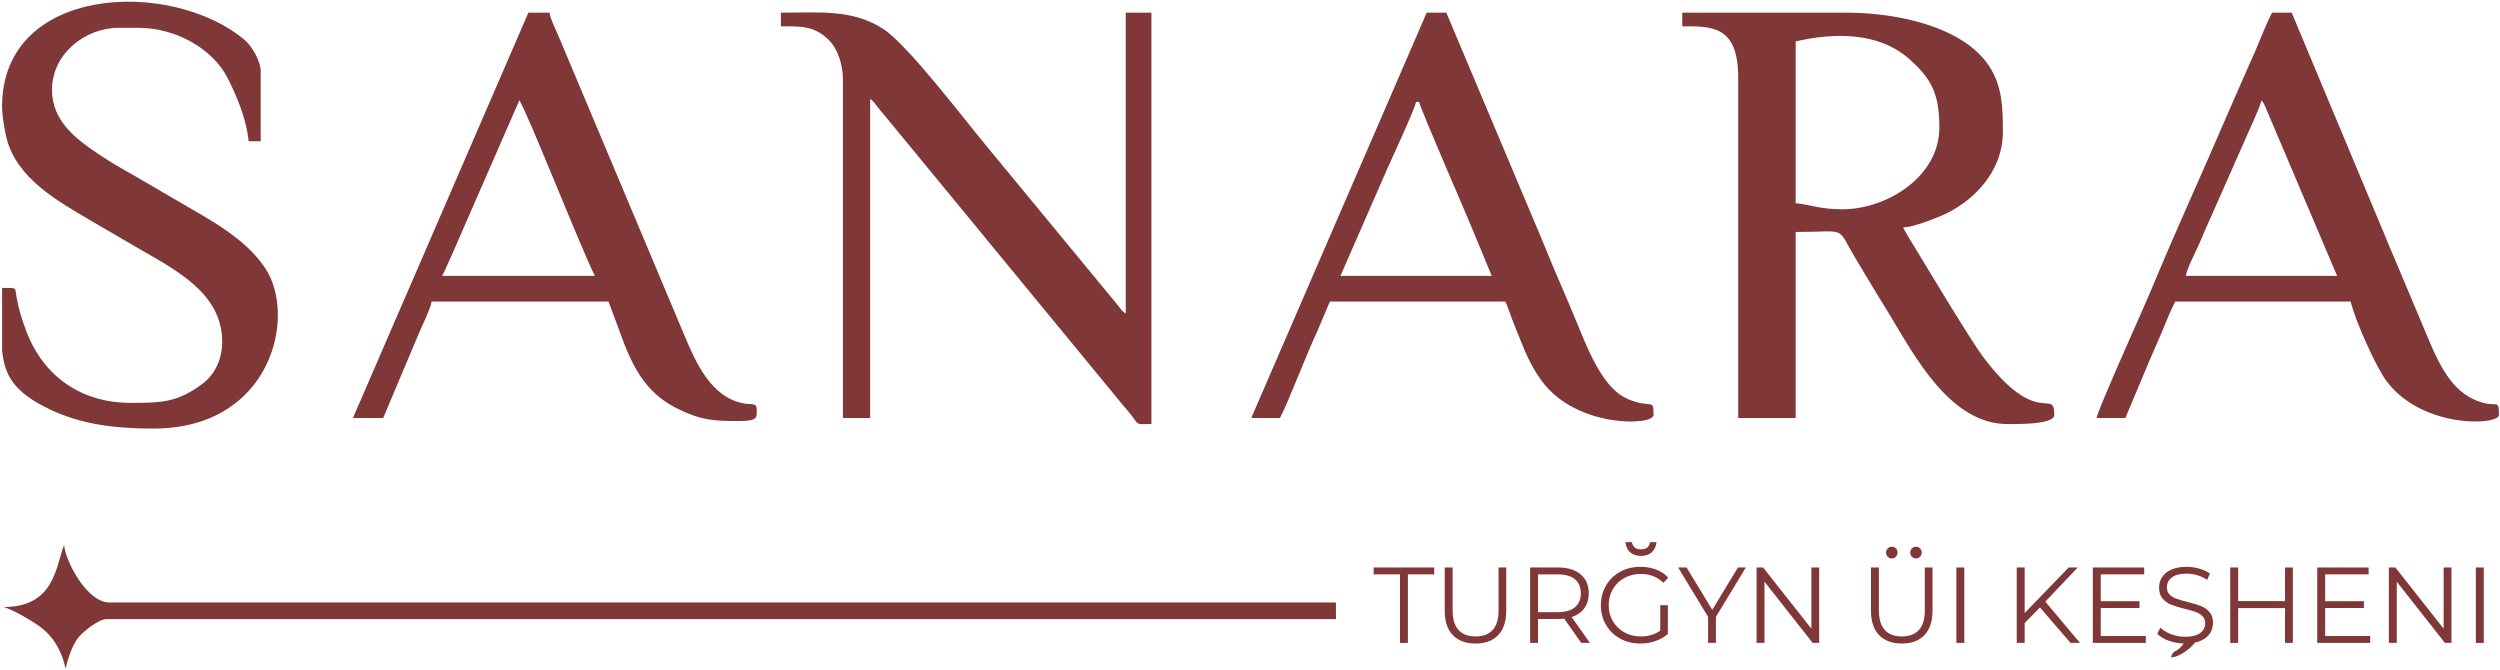<?xml version="1.0" encoding="UTF-8"?> <svg xmlns="http://www.w3.org/2000/svg" width="1015" height="272" viewBox="0 0 1015 272" fill="none"><path fill-rule="evenodd" clip-rule="evenodd" d="M748.08 84.974C738.713 84.974 734.787 82.996 729.047 82.518V16.82C744.53 13.213 762.759 12.888 775.25 24.034C784.37 32.171 787.376 38.354 787.376 51.818C787.376 71.941 765.737 84.974 748.08 84.974ZM682.997 10.68C694.986 10.68 705.714 10.29 705.714 31.556V169.706H729.047V94.183C750.647 94.183 745.232 91.406 753.341 104.887C755.796 108.971 757.832 112.402 760.245 116.403C762.645 120.385 764.815 123.837 767.23 127.837C777.412 144.705 791.846 172.161 815.006 172.161C818.131 172.161 834.04 172.518 834.04 168.477C834.04 157.035 827.305 174.489 805.009 144.705C800.456 138.623 784.108 111.588 779.047 103.127C776.704 99.212 774.735 96.301 772.64 92.342C776.558 92.254 784.368 89.194 787.736 87.79C800.956 82.277 813.164 69.795 813.164 53.66C813.164 43.757 812.99 35.023 807.532 26.75C797.05 10.866 770.343 5.155 749.922 5.155H682.997V10.68Z" fill="#7F3737"></path><path fill-rule="evenodd" clip-rule="evenodd" d="M317.055 10.681C325.531 10.681 330.906 10.461 336.877 16.645C339.981 19.861 342.228 26.079 342.228 32.17V169.706H353.28V40.153C354.771 41.151 355.565 42.522 356.771 44.029C358.062 45.642 358.932 46.58 360.12 48.048L455.732 164.265C456.926 165.741 457.785 166.66 459.081 168.285C462.741 172.879 460.7 172.161 467.484 172.161V5.155H457.046V127.34C455.27 126.151 454.914 125.155 453.498 123.52L401.596 60.604C392.525 49.827 369.031 18.657 358.817 11.898C346.242 3.577 332.281 5.155 317.055 5.155V10.681Z" fill="#7F3737"></path><path fill-rule="evenodd" clip-rule="evenodd" d="M0.847 43.222C0.847 47.129 1.86 52.933 2.67 56.135C6.812 72.536 23.689 81.816 36.813 89.531L51.159 97.903C66.926 107.41 87.273 116.02 89.924 134.668C91.236 143.899 87.94 151.563 82.168 155.857C72.026 163.403 65.555 163.565 53.036 163.565C32.959 163.565 17.681 152.795 10.751 134.627C8.982 129.991 7.607 125.757 6.756 120.816C6.016 116.521 7.123 116.902 0.847 116.902V142.124C1.802 152.645 5.821 159.293 20.282 166.234C32.847 172.267 46.615 174.003 62.246 174.003C110.354 174.003 120.606 128.262 107.697 108.905C101.64 99.822 92.465 93.576 83.159 88.008L54.454 71.276C49.501 68.52 44.853 65.814 40.263 62.749C30.788 56.422 21.108 49.141 21.108 36.468C21.108 21.861 34.584 11.294 48.124 11.294H56.106C71.675 11.294 86.391 19.98 92.341 31.547C96.04 38.736 100.215 48.77 100.928 57.344H105.84V29.1C105.84 24.582 102.126 18.549 99.191 16.101C69.266 -8.863 0.847 -5.985 0.847 43.222Z" fill="#7F3737"></path><path fill-rule="evenodd" clip-rule="evenodd" d="M210.833 40.766C213.379 43.695 236.662 102.783 241.534 111.99H179.52C180.981 109.227 181.96 106.615 183.409 103.599L210.833 40.766ZM143.294 169.706H155.574L170.327 134.725C171.34 132.413 175.031 124.713 175.222 122.427H247.06L253.544 139.89C258.385 152.017 263.899 160.442 275.294 166.031C284.575 170.585 289.434 170.934 299.863 170.934C307.907 170.934 307.231 169.589 307.231 166.022C307.231 163.439 304.807 164.336 302.062 163.822C288.478 161.283 282.453 147.085 277.404 135.062L227.411 16.206C226.431 13.722 223.31 7.522 223.114 5.155H214.517L143.294 169.706Z" fill="#7F3737"></path><path fill-rule="evenodd" clip-rule="evenodd" d="M918.157 40.766C918.814 41.522 918.877 41.58 919.388 42.605L948.857 111.99H887.457C887.614 110.115 890.018 105.099 890.936 103.188C892.384 100.173 893.678 97.3 894.912 94.27C896.074 91.415 897.521 88.536 898.86 85.325L906.58 67.871C907.772 64.961 909.23 62.055 910.53 58.926C912.459 54.283 917.323 44.35 918.157 40.766ZM851.231 169.706H862.898L872.892 145.93C874.665 141.778 876.124 138.592 877.897 134.357C879.572 130.357 881.294 125.953 883.159 122.427H954.383C956.218 130.304 964.852 149.423 969.104 154.984C983.764 174.159 1014.55 172.712 1014.55 168.477C1014.55 160.879 1013.68 166.645 1003.9 161.942C993.819 157.096 988.933 144.79 984.82 134.971L971.171 102.57C969.487 98.795 968.25 95.374 966.647 91.744L930.437 5.155H922.456C919.339 11.045 916.499 19.276 913.451 25.622L904.479 46.122C894.444 69.539 882.79 94.925 873.248 118.042C870.732 124.14 851.481 166.712 851.231 169.706Z" fill="#7F3737"></path><path fill-rule="evenodd" clip-rule="evenodd" d="M574.933 41.38H576.161C577.042 45.162 595.663 87.59 598.265 94.183L605.633 111.99H544.234L563.278 68.407C565.416 63.646 574.088 45.009 574.933 41.38ZM508.008 169.706H519.674C523.011 163.398 530.892 142.675 534.819 134.502L539.936 122.427H611.159C612.395 125.004 613.24 127.958 614.401 130.851C615.609 133.859 616.535 136.163 617.737 139.182C620.099 145.12 622.532 150.041 626.063 154.802C640.201 173.873 671.331 172.893 671.331 168.477C671.331 161.338 670.628 166.19 660.695 161.922C651.448 157.947 645.466 143.745 641.771 134.795C638.871 127.769 635.758 120.24 632.666 113.201C629.5 105.99 626.805 98.956 623.612 91.555L587.213 5.155H579.232L508.008 169.706Z" fill="#7F3737"></path><path fill-rule="evenodd" clip-rule="evenodd" d="M1.461 246.455C5.13 247.394 13.906 252.557 16.915 254.947C20.624 257.893 22.932 261.229 24.789 265.492C25.195 266.424 25.181 266.577 25.635 267.716L26.634 271.409C27.655 267.029 29.609 261.157 32.302 258.262C34.446 255.958 40.104 251.367 43.212 251.367H542.392V244.613H44.44C35.323 244.613 26.57 227.883 26.02 221.281C22.632 230.034 22.154 246.455 1.461 246.455Z" fill="#7F3737"></path><path fill-rule="evenodd" clip-rule="evenodd" d="M881.397 266.913C885.152 266.829 889.927 262.707 891.222 260.773H886.923C883.625 265.698 882.366 263.288 881.397 266.913Z" fill="#7F3737"></path><path d="M568.392 233.198H557.703V230.398H582.296V233.198H571.607V261.017H568.392V233.198Z" fill="#7F3737"></path><path d="M599.067 261.279C595.128 261.279 592.057 260.142 589.855 257.867C587.654 255.593 586.554 252.283 586.554 247.938V230.398H589.769V247.807C589.769 251.365 590.566 254.018 592.159 255.768C593.751 257.518 596.055 258.392 599.067 258.392C602.109 258.392 604.426 257.518 606.019 255.768C607.612 254.018 608.409 251.365 608.409 247.807V230.398H611.537V247.938C611.537 252.283 610.444 255.593 608.257 257.867C606.07 260.142 603.007 261.279 599.067 261.279Z" fill="#7F3737"></path><path d="M641.996 261.017L635.044 251.175C634.262 251.263 633.451 251.306 632.611 251.306H624.443V261.017H621.228V230.398H632.611C636.493 230.398 639.534 231.332 641.736 233.198C643.937 235.064 645.038 237.63 645.038 240.896C645.038 243.287 644.437 245.307 643.235 246.954C642.033 248.602 640.316 249.79 638.086 250.519L645.516 261.017H641.996ZM632.525 248.551C635.537 248.551 637.84 247.88 639.433 246.539C641.027 245.197 641.823 243.316 641.823 240.896C641.823 238.417 641.027 236.515 639.433 235.188C637.84 233.861 635.537 233.198 632.525 233.198H624.443V248.551H632.525Z" fill="#7F3737"></path><path d="M674.063 245.708H677.148V257.386C675.728 258.64 674.049 259.602 672.108 260.273C670.167 260.944 668.125 261.279 665.981 261.279C662.94 261.279 660.202 260.608 657.769 259.267C655.336 257.926 653.424 256.067 652.034 253.69C650.643 251.313 649.948 248.653 649.948 245.708C649.948 242.762 650.643 240.102 652.034 237.725C653.424 235.348 655.336 233.489 657.769 232.148C660.202 230.806 662.954 230.136 666.025 230.136C668.342 230.136 670.471 230.508 672.412 231.251C674.353 231.995 675.989 233.096 677.322 234.554L675.323 236.61C672.919 234.218 669.863 233.023 666.155 233.023C663.693 233.023 661.47 233.569 659.485 234.663C657.501 235.756 655.944 237.273 654.815 239.212C653.685 241.151 653.12 243.316 653.12 245.708C653.12 248.099 653.685 250.256 654.815 252.181C655.944 254.106 657.494 255.622 659.464 256.73C661.433 257.838 663.649 258.392 666.112 258.392C669.24 258.392 671.891 257.605 674.063 256.03V245.708Z" fill="#7F3737"></path><path d="M696.656 250.431V261.017H693.484V250.431L681.318 230.398H684.751L695.179 247.588L705.607 230.398H708.822L696.656 250.431Z" fill="#7F3737"></path><path d="M738.586 230.398V261.017H735.936L716.383 236.172V261.017H713.168V230.398H715.819L735.415 255.243V230.398H738.586Z" fill="#7F3737"></path><path d="M772.129 261.279C768.189 261.279 765.119 260.142 762.917 257.867C760.716 255.593 759.615 252.283 759.615 247.938V230.398H762.83V247.807C762.83 251.365 763.627 254.018 765.22 255.768C766.813 257.518 769.116 258.392 772.129 258.392C775.17 258.392 777.487 257.518 779.081 255.768C780.674 254.018 781.47 251.365 781.47 247.807V230.398H784.599V247.938C784.599 252.283 783.505 255.593 781.318 257.867C779.132 260.142 776.068 261.279 772.129 261.279Z" fill="#7F3737"></path><path d="M794.289 230.398H797.504V261.017H794.289V230.398Z" fill="#7F3737"></path><path d="M828.223 246.626L822.01 252.969V261.017H818.794V230.398H822.01V248.901L839.867 230.398H843.561L830.395 244.264L844.473 261.017H840.649L828.223 246.626Z" fill="#7F3737"></path><path d="M871.196 258.217V261.017H849.688V230.398H870.544V233.198H852.903V244.089H868.632V246.845H852.903V258.217H871.196Z" fill="#7F3737"></path><path d="M887.141 261.279C884.881 261.279 882.716 260.915 880.645 260.186C878.574 259.456 876.973 258.494 875.844 257.299L877.103 254.805C878.204 255.914 879.667 256.81 881.492 257.496C883.317 258.181 885.2 258.523 887.141 258.523C889.864 258.523 891.906 258.02 893.267 257.014C894.629 256.008 895.309 254.703 895.309 253.1C895.309 251.875 894.94 250.898 894.201 250.169C893.463 249.44 892.558 248.879 891.486 248.485C890.414 248.091 888.922 247.661 887.01 247.195C884.722 246.611 882.897 246.05 881.536 245.511C880.174 244.971 879.008 244.147 878.038 243.039C877.068 241.931 876.583 240.43 876.583 238.534C876.583 236.989 876.988 235.582 877.799 234.313C878.61 233.045 879.856 232.031 881.536 231.273C883.216 230.515 885.301 230.136 887.792 230.136C889.531 230.136 891.232 230.376 892.898 230.857C894.564 231.339 896.004 232.002 897.221 232.848L896.135 235.428C894.86 234.583 893.499 233.948 892.051 233.526C890.602 233.103 889.183 232.892 887.792 232.892C885.128 232.892 883.122 233.409 881.775 234.444C880.428 235.479 879.754 236.814 879.754 238.446C879.754 239.671 880.124 240.656 880.862 241.399C881.601 242.143 882.528 242.711 883.643 243.105C884.758 243.499 886.257 243.929 888.14 244.395C890.371 244.949 892.174 245.496 893.55 246.035C894.925 246.575 896.091 247.391 897.048 248.485C898.003 249.579 898.481 251.058 898.481 252.925C898.481 254.47 898.068 255.877 897.243 257.146C896.417 258.414 895.15 259.42 893.441 260.164C891.732 260.907 889.632 261.279 887.141 261.279Z" fill="#7F3737"></path><path d="M930.896 230.398V261.017H927.724V246.889H908.693V261.017H905.478V230.398H908.693V244.046H927.724V230.398H930.896Z" fill="#7F3737"></path><path d="M962.31 258.217V261.017H940.802V230.398H961.658V233.198H944.017V244.089H959.746V246.845H944.017V258.217H962.31Z" fill="#7F3737"></path><path d="M995.289 230.398V261.017H992.638L973.085 236.172V261.017H969.87V230.398H972.521L992.117 255.243V230.398H995.289Z" fill="#7F3737"></path><path d="M1005.19 230.398H1008.41V261.017H1005.19V230.398Z" fill="#7F3737"></path><path d="M777.876 226.744C777.238 226.744 776.696 226.511 776.247 226.044C775.798 225.578 775.572 225.009 775.572 224.338C775.572 223.667 775.798 223.106 776.247 222.654C776.696 222.202 777.238 221.976 777.876 221.976C778.512 221.976 779.063 222.202 779.526 222.654C779.99 223.106 780.222 223.667 780.222 224.338C780.222 225.009 779.99 225.578 779.526 226.044C779.063 226.511 778.512 226.744 777.876 226.744Z" fill="#7F3737"></path><path d="M768.051 226.744C767.413 226.744 766.87 226.511 766.421 226.044C765.972 225.578 765.747 225.009 765.747 224.338C765.747 223.667 765.972 223.106 766.421 222.654C766.87 222.202 767.413 221.976 768.051 221.976C768.687 221.976 769.238 222.202 769.701 222.654C770.165 223.106 770.397 223.667 770.397 224.338C770.397 225.009 770.165 225.578 769.701 226.044C769.238 226.511 768.687 226.744 768.051 226.744Z" fill="#7F3737"></path><path d="M669.93 220.098H672.554C672.343 221.899 671.687 223.284 670.593 224.246C669.499 225.216 668.049 225.697 666.233 225.697C664.411 225.697 662.953 225.216 661.867 224.261C660.781 223.299 660.124 221.913 659.913 220.098H662.537C662.734 221.083 663.135 221.818 663.726 222.3C664.316 222.788 665.118 223.029 666.117 223.029C667.276 223.029 668.151 222.795 668.742 222.322C669.332 221.855 669.733 221.111 669.93 220.098Z" fill="#7F3737"></path></svg> 